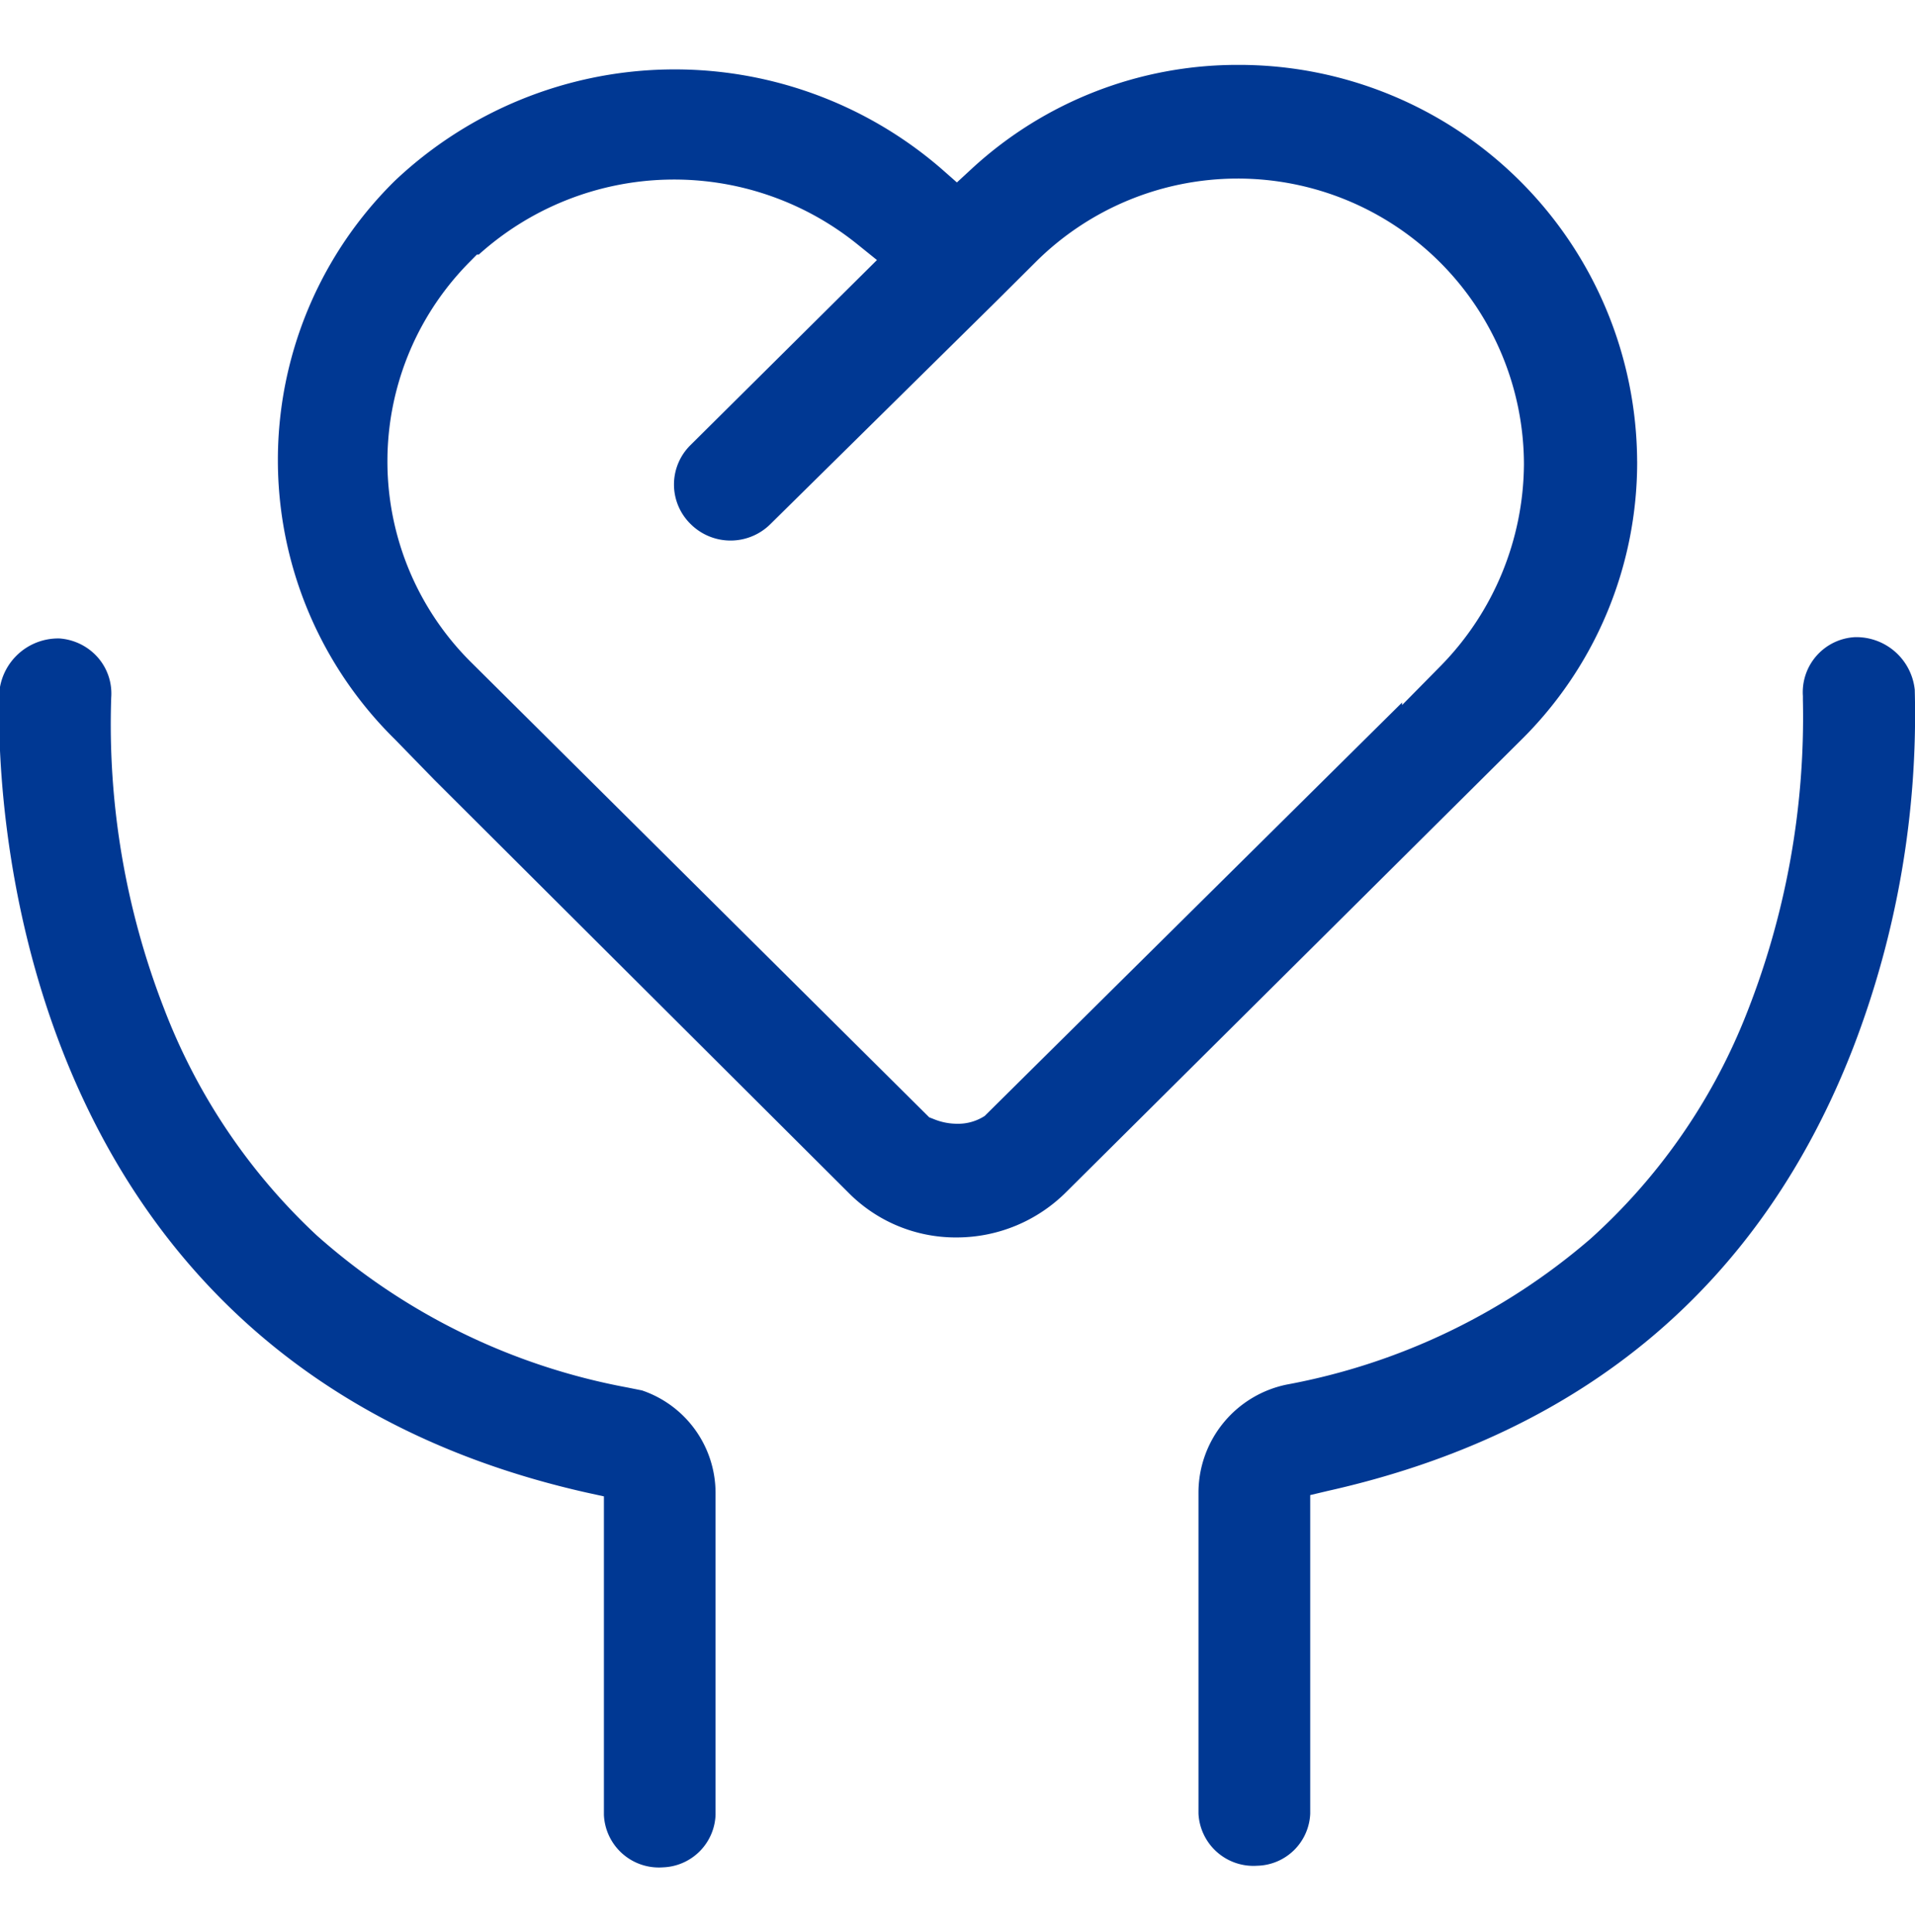 <svg xmlns="http://www.w3.org/2000/svg" width="59.469" height="60" viewBox="0 0 59.469 60">
  <defs>
    <style>
      .cls-1 {
        fill: #003893;
        fill-rule: evenodd;
      }
    </style>
  </defs>
  <path id="形状_35" data-name="形状 35" class="cls-1" d="M419.29,2187.92a1.687,1.687,0,0,0,1.648-1.62v-9.89l0.549-.13c7.983-1.79,13.474-6.43,16.319-13.78a28.785,28.785,0,0,0,1.906-11.07l0-.02a1.824,1.824,0,0,0-1.861-1.64,1.712,1.712,0,0,0-1.613,1.83l0,0.04c0,0.02,0,.05,0,0.09a25.012,25.012,0,0,1-1.829,9.93,18.525,18.525,0,0,1-4.765,6.79,20.005,20.005,0,0,1-9.442,4.53,3.429,3.429,0,0,0-2.734,3.33v9.99A1.708,1.708,0,0,0,419.29,2187.92Zm11.8-43.61A12.365,12.365,0,0,0,418.7,2132a12.161,12.161,0,0,0-8.268,3.22l-0.466.43-0.477-.42a12.651,12.651,0,0,0-16.978.37,12.165,12.165,0,0,0,0,17.34l0.01,0.01,1.227,1.26,12.84,12.8a4.68,4.68,0,0,0,3.36,1.4,4.812,4.812,0,0,0,3.413-1.41l14.109-14.02A12.118,12.118,0,0,0,431.091,2144.31Zm-7.3,7.57v-0.08l-12.964,12.84-0.067.04a1.523,1.523,0,0,1-.791.2,1.915,1.915,0,0,1-.733-0.15l-0.129-.05L394.9,2150.57a8.787,8.787,0,0,1-.047-12.47l0.207-.21h0.059a9.06,9.06,0,0,1,11.756-.32l0.608,0.49-5.784,5.74a1.717,1.717,0,0,0,0,2.46,1.756,1.756,0,0,0,2.475,0l7.035-6.94,1.185-1.18a8.889,8.889,0,0,1,15.181,6.26,9.021,9.021,0,0,1-2.573,6.25Zm-22.966,36.09a1.694,1.694,0,0,0,1.647-1.63v-9.99a3.365,3.365,0,0,0-2.285-3.19l-0.449-.09a19.976,19.976,0,0,1-9.658-4.73,18.806,18.806,0,0,1-4.74-7.05,24.367,24.367,0,0,1-1.635-9.65,1.7,1.7,0,0,0-.425-1.25,1.752,1.752,0,0,0-1.188-.58h-0.052a1.837,1.837,0,0,0-1.806,1.62,0.034,0.034,0,0,0,0,.01c-0.079,2.11-.237,20.73,18.222,24.89l0.549,0.12v9.89A1.708,1.708,0,0,0,400.829,2187.97Z" transform="translate(-380.25 -2129.985)"/>
</svg>
